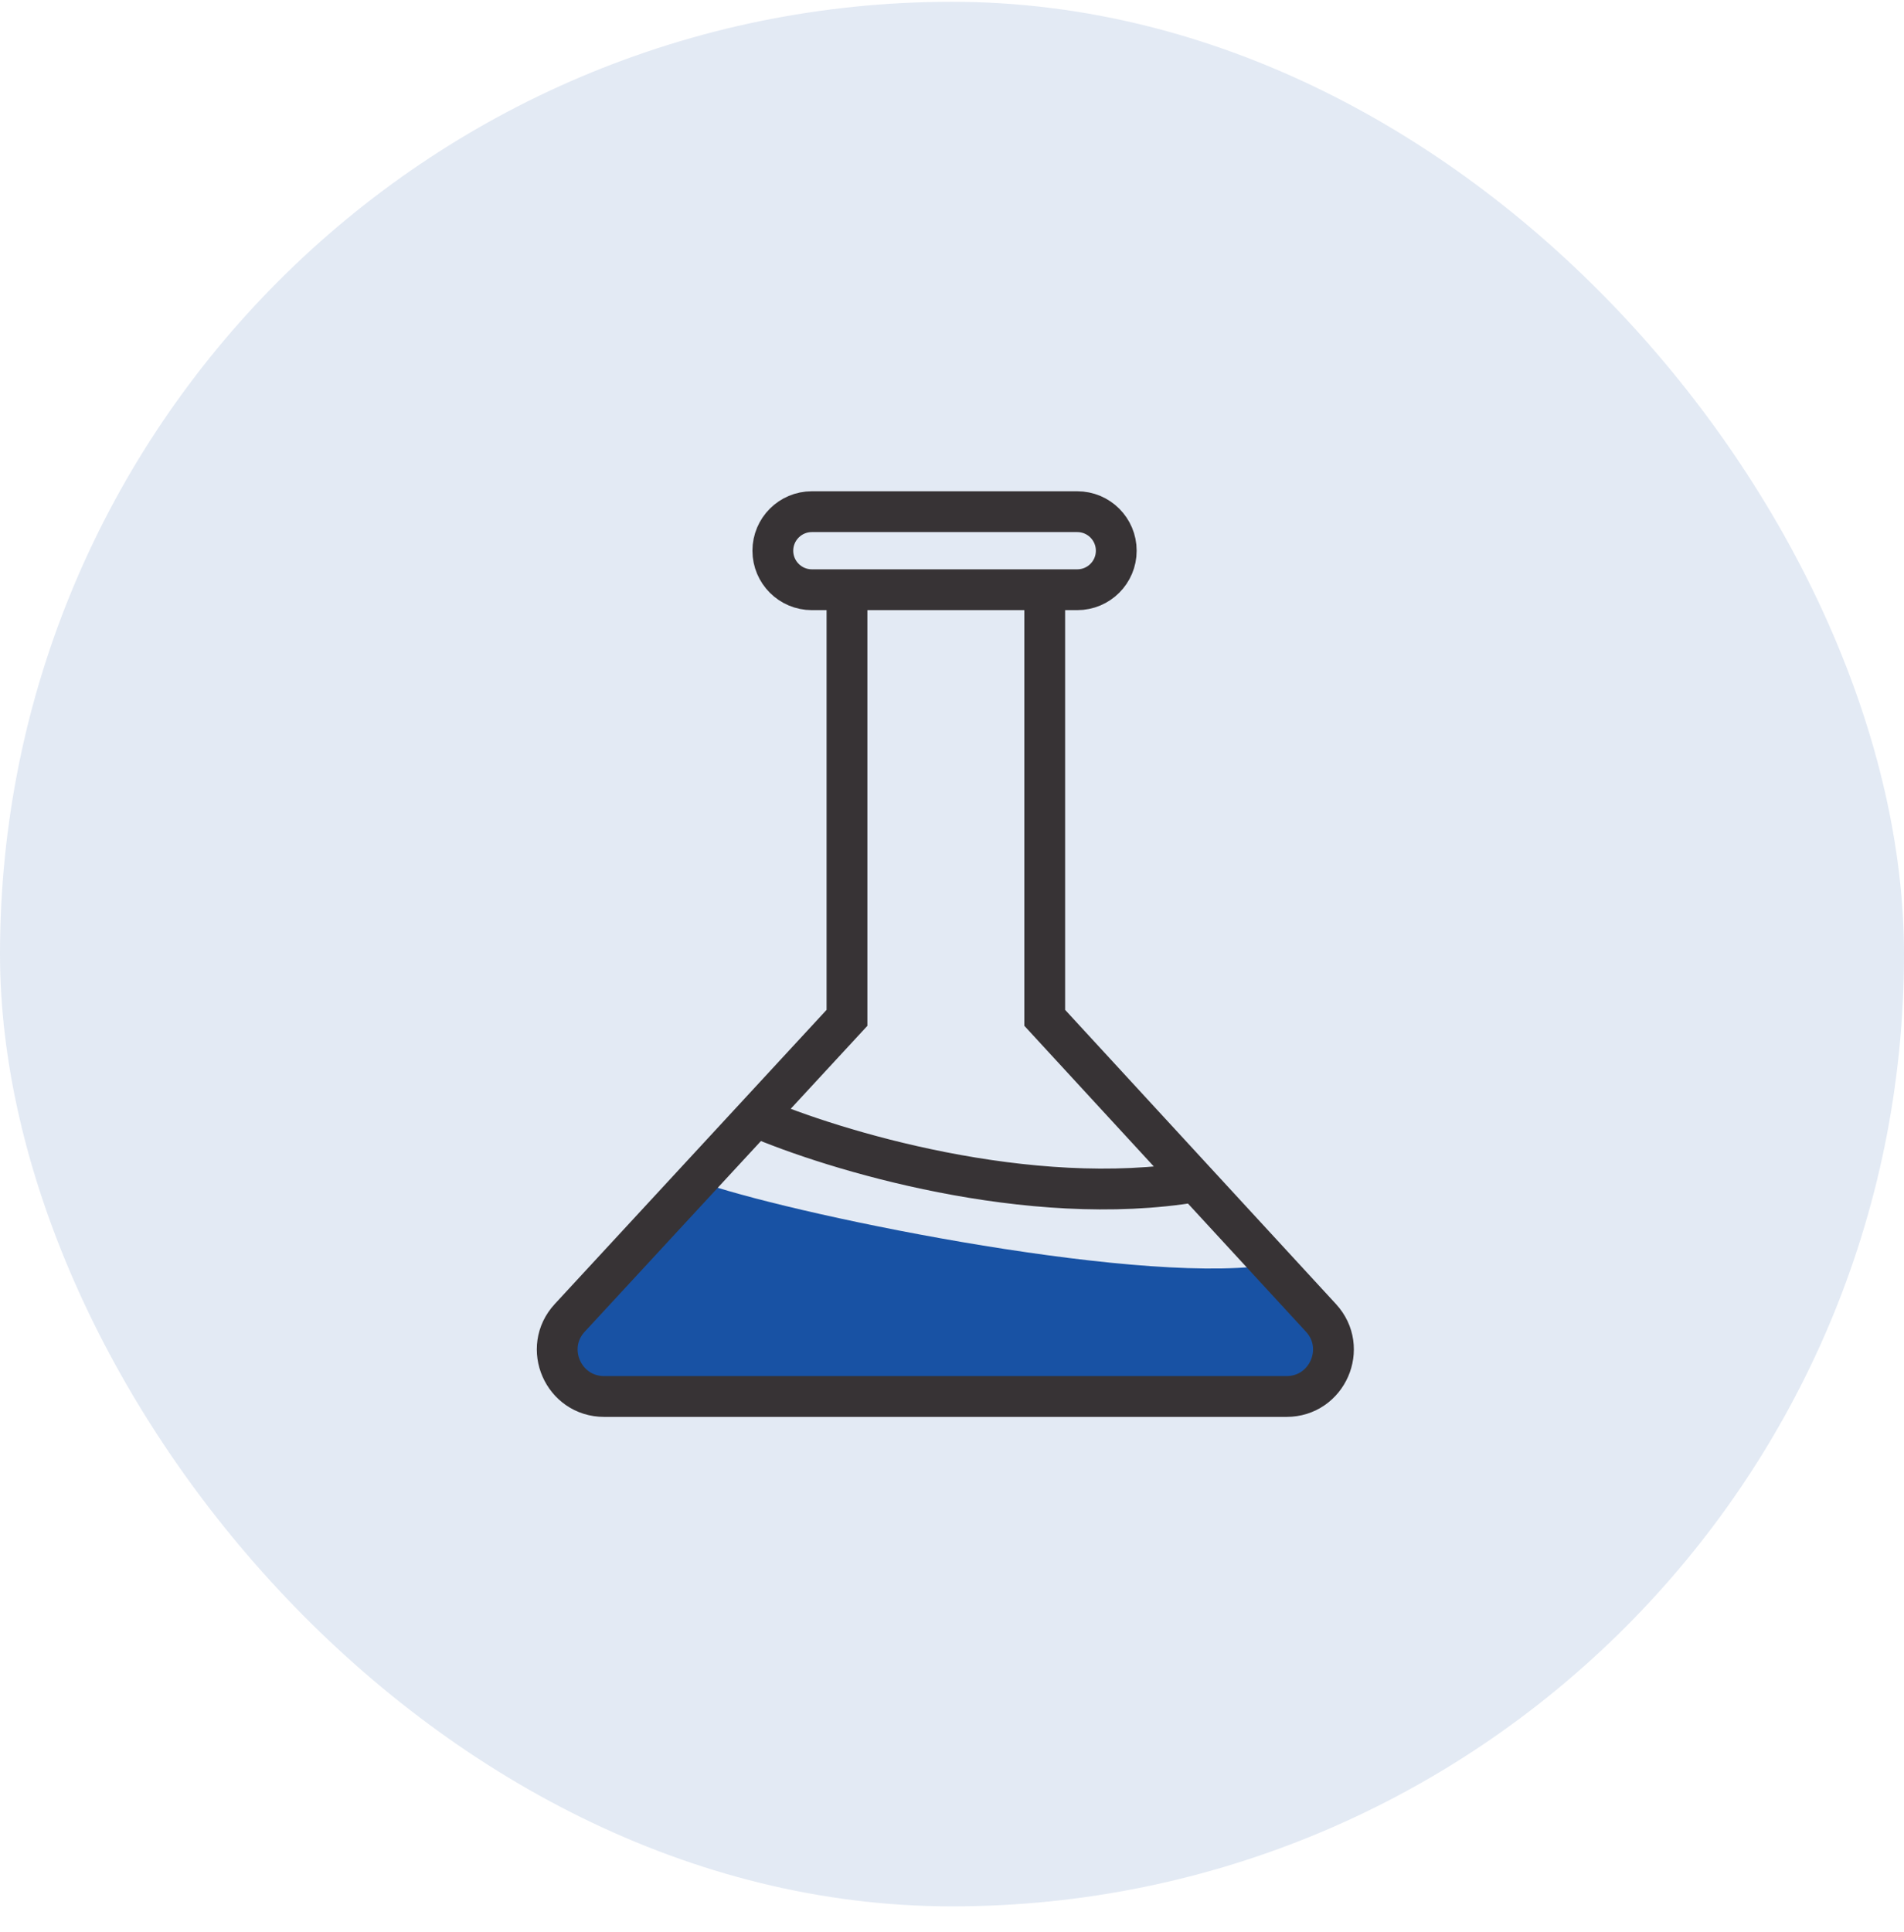 <svg width="70" height="71" viewBox="0 0 70 71" fill="none" xmlns="http://www.w3.org/2000/svg">
<rect opacity="0.12" y="0.066" width="70" height="70" rx="35" fill="#1852A4"/>
<path d="M46.999 46.431C42.408 47.349 29.634 44.742 25.999 43.531L24.874 44.057L20.283 49.748L21.909 51.135H48.451L49.025 49.221L47.351 47.165C47.016 46.751 48.797 48.344 46.999 46.431Z" fill="#1852A4"/>
<path d="M27.78 41.044L31.139 37.409V21.675H38.409V37.409L43.956 43.433M27.78 41.044L20.947 48.436C19.927 49.538 20.709 51.326 22.211 51.326H47.299C48.799 51.326 49.582 49.541 48.566 48.438L43.956 43.433M27.78 41.044C30.621 42.27 37.835 44.464 43.956 43.433M29.848 21.675H39.604C40.397 21.675 41.039 21.033 41.039 20.241V20.241C41.039 19.448 40.397 18.806 39.604 18.806H29.848C29.056 18.806 28.413 19.448 28.413 20.241V20.241C28.413 21.033 29.056 21.675 29.848 21.675Z" stroke="#373335" stroke-width="1.5"/>
</svg>
